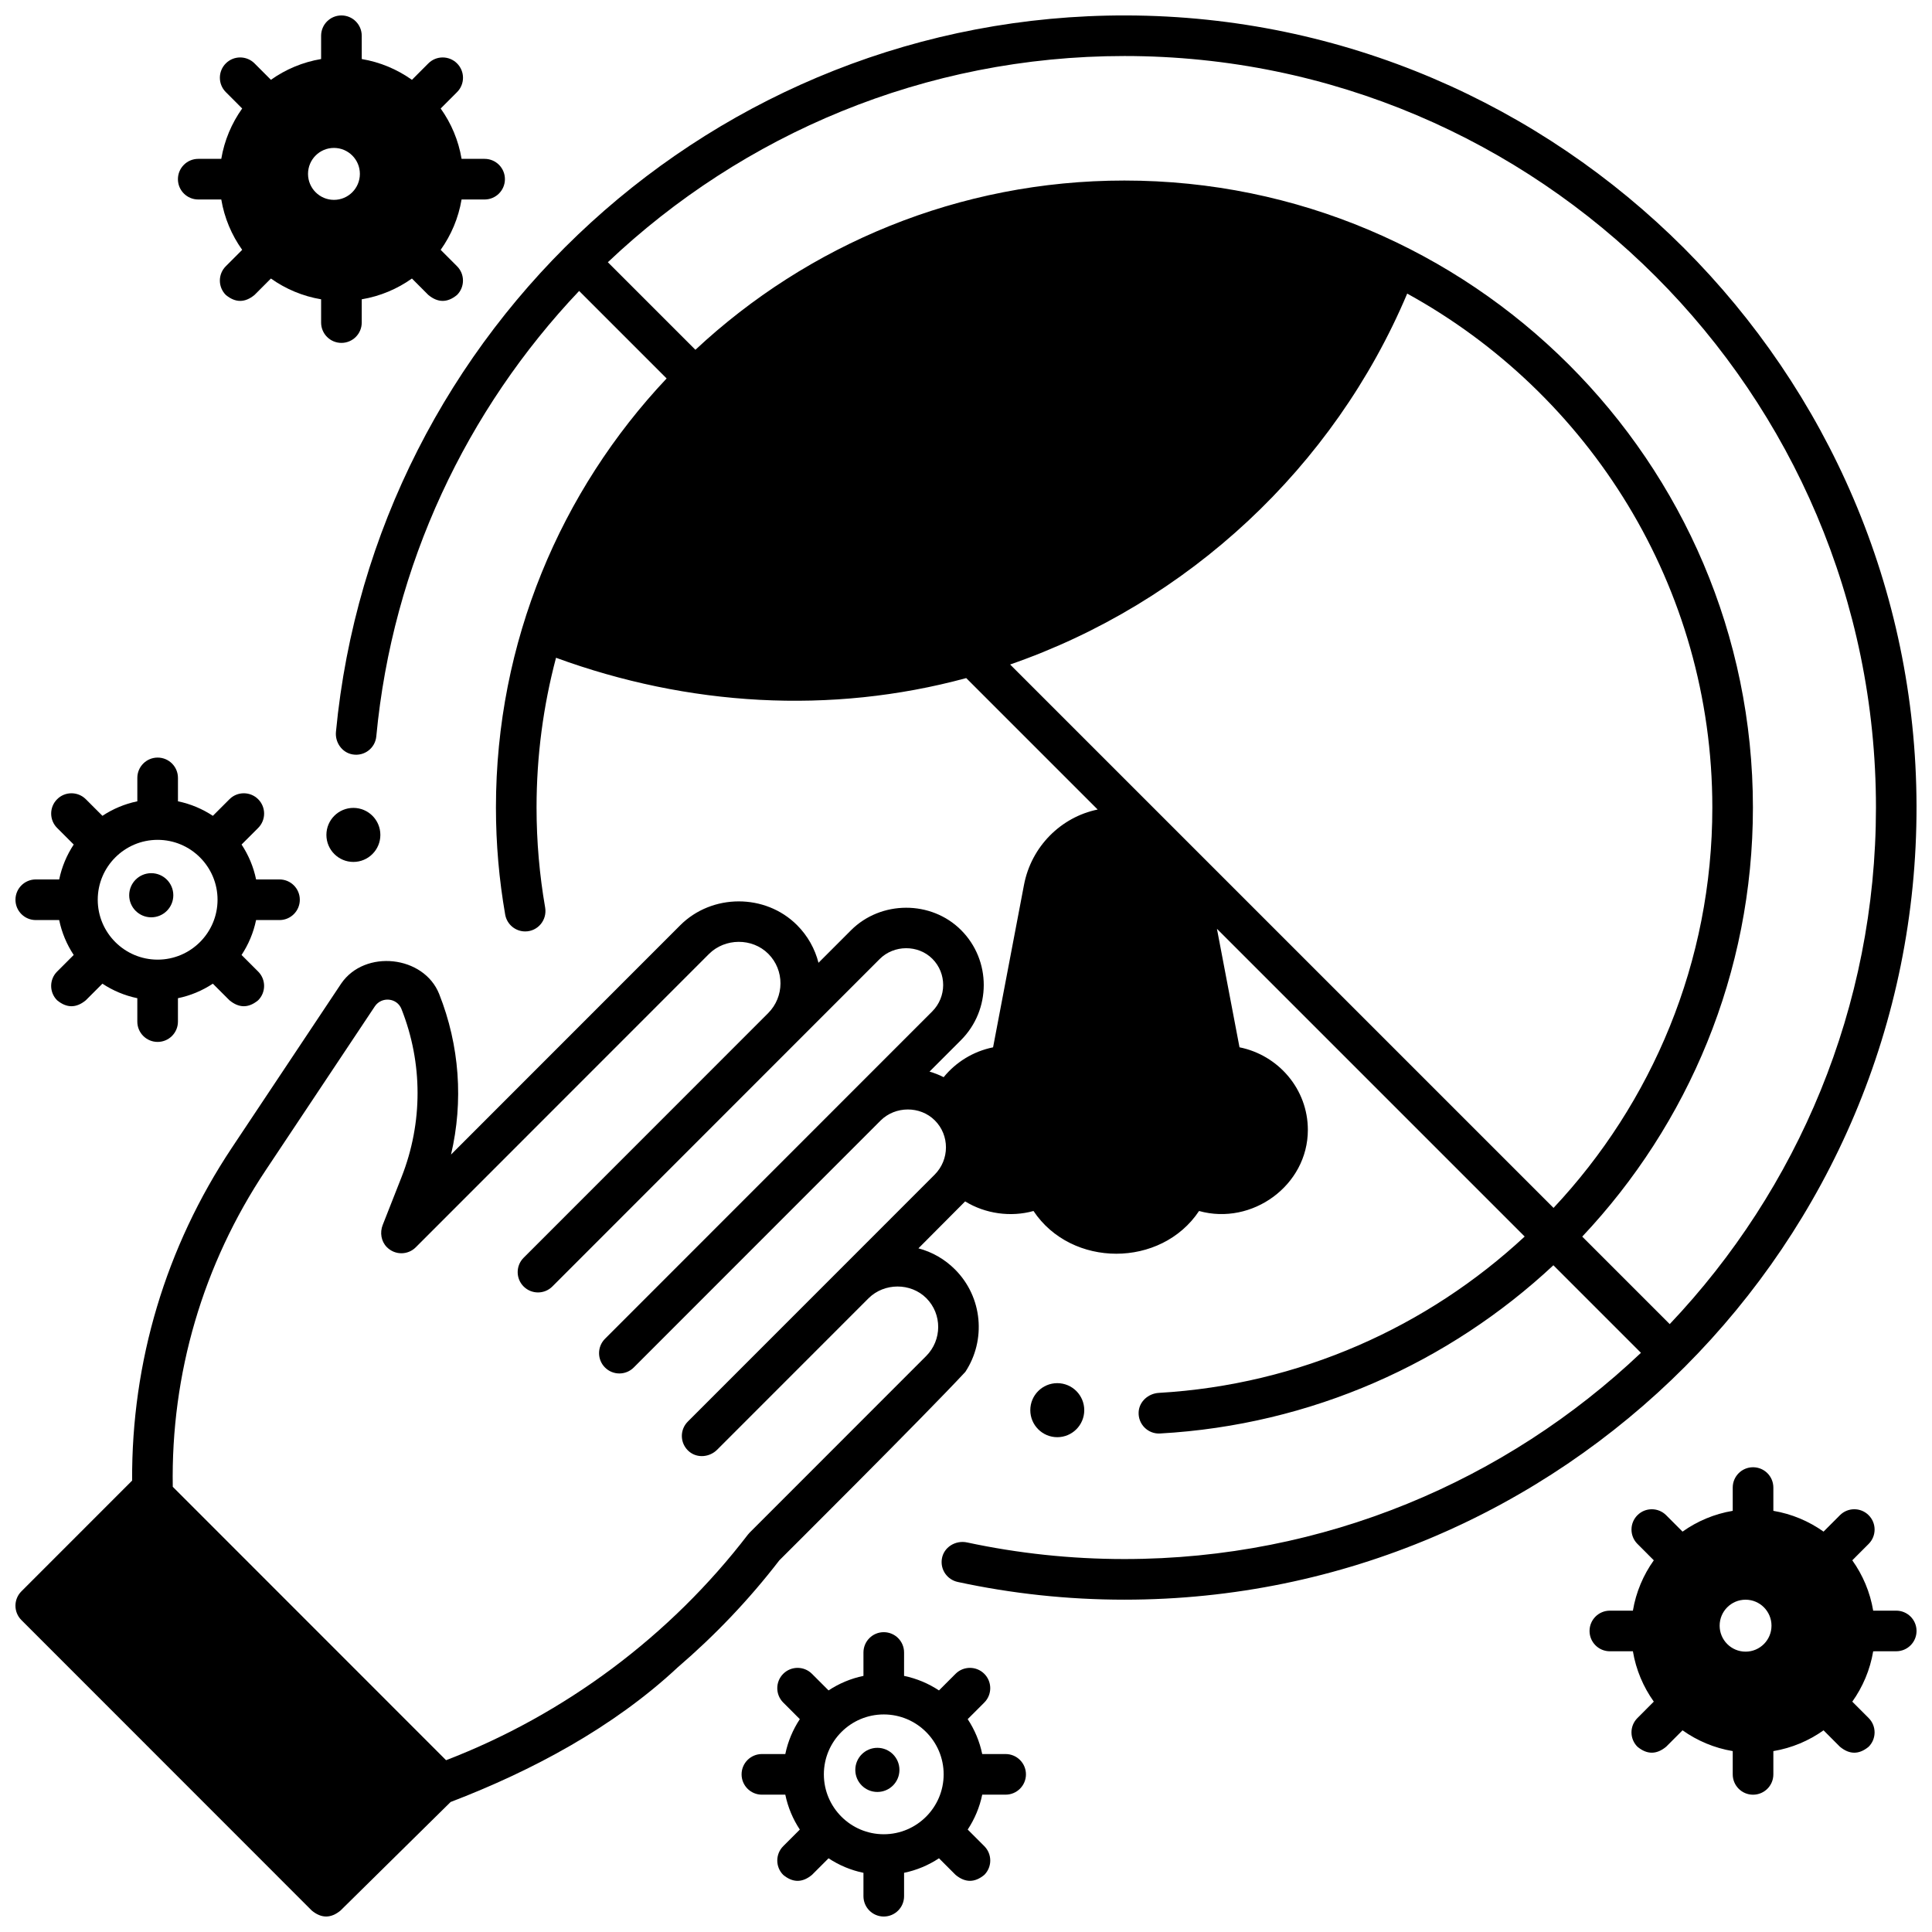 <?xml version="1.0" encoding="UTF-8"?>
<!-- Uploaded to: ICON Repo, www.iconrepo.com, Generator: ICON Repo Mixer Tools -->
<svg width="800px" height="800px" version="1.1" viewBox="144 144 512 512" xmlns="http://www.w3.org/2000/svg">
 <defs>
  <clipPath id="e">
   <path d="m565 532h86.902v88h-86.902z"/>
  </clipPath>
  <clipPath id="d">
   <path d="m340 576h76v75.902h-76z"/>
  </clipPath>
  <clipPath id="c">
   <path d="m148.09 344h75.906v77h-75.906z"/>
  </clipPath>
  <clipPath id="b">
   <path d="m191 148.09h87v86.906h-87z"/>
  </clipPath>
  <clipPath id="a">
   <path d="m148.09 148.09h503.81v503.81h-503.81z"/>
  </clipPath>
 </defs>
 <g clip-path="url(#e)">
  <path d="m646.52 570.84h-6.106c-0.824-4.914-2.758-9.449-5.539-13.344l4.34-4.348c2.102-2.102 2.098-5.512-0.008-7.609-2.102-2.102-5.516-2.098-7.609 0.008l-4.34 4.348c-3.887-2.762-8.406-4.684-13.301-5.508v-6.168c0-2.973-2.41-5.383-5.383-5.383-2.973 0-5.383 2.41-5.383 5.383v6.168c-4.898 0.82-9.418 2.746-13.301 5.508l-4.34-4.348c-2.098-2.102-5.508-2.106-7.609-0.008-2.102 2.098-2.106 5.508-0.008 7.609l4.34 4.348c-2.777 3.894-4.715 8.43-5.539 13.344h-6.106c-2.973 0-5.383 2.41-5.383 5.383s2.41 5.383 5.383 5.383h6.106c0.824 4.914 2.758 9.449 5.539 13.344l-4.34 4.348c-2.102 2.102-2.098 5.512 0.008 7.609 2.539 2.102 5.074 2.098 7.609-0.008l4.34-4.348c3.887 2.762 8.406 4.688 13.301 5.508v6.172c0 2.973 2.41 5.383 5.383 5.383 2.973 0 5.383-2.41 5.383-5.383v-6.168c4.894-0.824 9.418-2.746 13.301-5.508l4.34 4.348c2.535 2.106 5.074 2.106 7.609 0.008 2.102-2.098 2.106-5.508 0.008-7.609l-4.34-4.348c2.777-3.894 4.715-8.43 5.539-13.344l6.106-0.008c2.973 0 5.383-2.41 5.383-5.383s-2.41-5.379-5.383-5.379zm-46.797 3.981c0-3.801 3.074-6.883 6.871-6.883 3.793 0 6.871 3.082 6.871 6.883 0 3.801-3.074 6.883-6.871 6.883-3.797-0.004-6.871-3.082-6.871-6.883z"/>
 </g>
 <path d="m382.36 613.04c0 3.231-2.617 5.848-5.848 5.848s-5.848-2.617-5.848-5.848c0-3.227 2.617-5.848 5.848-5.848s5.848 2.621 5.848 5.848"/>
 <g clip-path="url(#d)">
  <path d="m410.5 608.84h-6.203c-0.691-3.356-2.019-6.481-3.848-9.25l4.398-4.398c2.102-2.102 2.102-5.512 0-7.613-2.102-2.102-5.508-2.102-7.613 0l-4.398 4.398c-2.769-1.828-5.894-3.156-9.25-3.848l0.004-6.203c0-2.973-2.41-5.383-5.383-5.383s-5.383 2.41-5.383 5.383v6.203c-3.356 0.691-6.481 2.019-9.25 3.848l-4.398-4.398c-2.102-2.102-5.508-2.102-7.613 0-2.102 2.102-2.102 5.508 0 7.613l4.398 4.398c-1.828 2.769-3.156 5.894-3.848 9.25h-6.203c-2.973 0-5.383 2.41-5.383 5.383 0 2.973 2.41 5.383 5.383 5.383h6.203c0.691 3.356 2.019 6.481 3.848 9.25l-4.398 4.398c-2.102 2.102-2.102 5.512 0 7.613 2.539 2.102 5.074 2.102 7.613 0l4.398-4.398c2.769 1.828 5.894 3.156 9.25 3.848v6.199c0 2.973 2.41 5.383 5.383 5.383s5.383-2.41 5.383-5.383v-6.203c3.356-0.691 6.481-2.019 9.25-3.848l4.398 4.398c2.539 2.102 5.074 2.102 7.613 0 2.102-2.102 2.102-5.508 0-7.613l-4.398-4.398c1.828-2.769 3.156-5.894 3.848-9.25h6.203c2.973 0 5.383-2.41 5.383-5.383-0.004-2.973-2.414-5.379-5.387-5.379zm-32.293 21.254c-8.754 0-15.875-7.121-15.875-15.875s7.121-15.875 15.875-15.875 15.871 7.121 15.871 15.875-7.121 15.875-15.871 15.875z"/>
 </g>
 <path d="m189.93 381.25c0 3.231-2.617 5.848-5.848 5.848-3.227 0-5.844-2.617-5.844-5.848 0-3.231 2.617-5.848 5.844-5.848 3.231 0 5.848 2.617 5.848 5.848"/>
 <g clip-path="url(#c)">
  <path d="m218.07 377.06h-6.203c-0.691-3.356-2.019-6.481-3.848-9.25l4.398-4.398c2.102-2.102 2.102-5.508 0-7.609-2.102-2.102-5.512-2.102-7.609 0l-4.398 4.398c-2.769-1.828-5.894-3.156-9.25-3.848v-6.203c0-2.973-2.41-5.383-5.383-5.383-2.973 0-5.383 2.41-5.383 5.383v6.203c-3.356 0.691-6.481 2.019-9.25 3.848l-4.398-4.398c-2.102-2.102-5.512-2.102-7.609 0-2.102 2.102-2.102 5.508 0 7.609l4.398 4.398c-1.828 2.769-3.156 5.894-3.848 9.25h-6.207c-2.973 0-5.383 2.41-5.383 5.383 0 2.973 2.41 5.383 5.383 5.383h6.203c0.691 3.356 2.019 6.481 3.848 9.25l-4.398 4.398c-2.102 2.102-2.102 5.508 0 7.609 2.539 2.102 5.074 2.102 7.609 0l4.398-4.398c2.769 1.828 5.894 3.156 9.25 3.848v6.203c0 2.973 2.41 5.383 5.383 5.383 2.973 0 5.383-2.41 5.383-5.383v-6.203c3.356-0.691 6.481-2.019 9.25-3.848l4.398 4.398c2.539 2.102 5.074 2.102 7.609 0 2.102-2.102 2.102-5.508 0-7.609l-4.398-4.398c1.828-2.769 3.156-5.894 3.848-9.25h6.207c2.973 0 5.383-2.41 5.383-5.383 0-2.977-2.41-5.383-5.383-5.383zm-32.293 21.254c-8.754 0-15.875-7.121-15.875-15.875 0-8.75 7.121-15.871 15.875-15.871 8.754 0 15.875 7.121 15.875 15.875-0.004 8.75-7.125 15.871-15.875 15.871z"/>
 </g>
 <g clip-path="url(#b)">
  <path d="m272.43 186.1h-6.106c-0.824-4.914-2.758-9.449-5.539-13.344l4.34-4.348c2.102-2.102 2.098-5.512-0.008-7.609-2.102-2.102-5.516-2.098-7.609 0.008l-4.34 4.348c-3.887-2.762-8.406-4.688-13.301-5.508l-0.004-6.172c0-2.973-2.41-5.383-5.383-5.383-2.973 0-5.383 2.41-5.383 5.383v6.168c-4.894 0.824-9.418 2.746-13.301 5.508l-4.34-4.348c-2.098-2.102-5.508-2.106-7.609-0.008-2.102 2.098-2.106 5.508-0.008 7.609l4.34 4.348c-2.777 3.894-4.715 8.43-5.539 13.344l-6.106 0.004c-2.973 0-5.383 2.41-5.383 5.383s2.41 5.383 5.383 5.383h6.106c0.824 4.914 2.758 9.449 5.539 13.344l-4.34 4.348c-2.102 2.102-2.098 5.512 0.008 7.609 2.539 2.102 5.074 2.098 7.609-0.008l4.34-4.348c3.887 2.762 8.406 4.684 13.301 5.508v6.168c0 2.973 2.41 5.383 5.383 5.383 2.973 0 5.383-2.41 5.383-5.383v-6.168c4.898-0.82 9.418-2.746 13.301-5.508l4.34 4.348c2.535 2.106 5.074 2.106 7.609 0.008 2.102-2.098 2.106-5.508 0.008-7.609l-4.34-4.348c2.777-3.894 4.715-8.43 5.539-13.344h6.106c2.973 0 5.383-2.41 5.383-5.383 0.004-2.973-2.406-5.383-5.379-5.383zm-46.801 3.984c0-3.801 3.074-6.883 6.871-6.883 3.793 0 6.871 3.082 6.871 6.883 0 3.801-3.074 6.883-6.871 6.883-3.793-0.004-6.871-3.082-6.871-6.883z"/>
 </g>
 <path d="m431.34 517.71c0 3.953-3.203 7.16-7.152 7.16-3.945 0-7.148-3.207-7.148-7.16 0-3.957 3.203-7.16 7.148-7.16 3.949 0 7.152 3.203 7.152 7.16"/>
 <path d="m244.8 365.26c0 3.953-3.203 7.16-7.152 7.16s-7.148-3.207-7.148-7.16c0-3.957 3.199-7.16 7.148-7.16s7.152 3.203 7.152 7.16"/>
 <g clip-path="url(#a)">
  <path d="m442.52 148.09c-109.23-0.273-199.34 83.312-209.49 189.86-0.266 2.805 1.602 5.488 4.379 5.977 3.172 0.559 6.023-1.691 6.312-4.762 4.289-45.516 23.965-86.625 53.754-118.06l23.188 23.188c-28.035 29.746-45.234 69.762-45.234 113.71 0 9.672 0.844 19.148 2.449 28.371 0.449 2.578 2.688 4.465 5.305 4.465 3.359 0 5.859-3.039 5.285-6.348-1.492-8.609-2.277-17.457-2.277-26.484 0-13.715 1.801-27.02 5.16-39.691 34.91 12.773 72.711 15.152 108.71 5.383l34.832 34.832c-9.723 2.004-17.586 9.785-19.527 19.984l-8.191 43.039c-5.262 1.059-9.852 3.93-13.098 7.91-1.195-0.613-2.449-1.105-3.746-1.477l8.32-8.324c8.055-8.059 8.074-21.148 0.047-29.18-7.934-7.938-21.254-7.875-29.176 0.047l-8.613 8.617c-0.934-3.664-2.832-7.129-5.691-9.988-8.418-8.418-22.555-8.355-30.957 0.051l-60.734 60.758c3.316-14.113 2.269-28.895-3.137-42.535-4.055-10.23-19.703-11.93-25.961-2.797l-28.977 43.52c-17.527 26.328-26.613 56.746-26.438 88.215l-29.344 29.352c-2.102 2.102-2.102 5.508 0 7.609l76.953 76.984c2.539 2.102 5.074 2.102 7.613 0l29.18-28.77c21.637-8.285 43.164-19.797 60.148-35.648 9.867-8.473 18.922-17.938 26.957-28.383 0 0 38.332-38.133 49.301-49.949 5.527-8.391 4.617-19.797-2.734-27.152-2.727-2.731-6.059-4.633-9.695-5.594 0 0 12.223-12.266 12.383-12.441 5.332 3.285 12.086 4.231 18.113 2.543 10.059 15.098 33.816 15.105 43.875 0 14.008 3.922 28.832-6.75 28.832-21.492 0-10.785-7.789-19.809-18.113-21.887l-5.981-31.406 81.555 81.555c-25.75 23.918-59.602 39.27-96.949 41.434-2.793 0.16-5.203 2.285-5.356 5.078-0.176 3.223 2.484 5.863 5.664 5.684 40.191-2.25 76.613-18.789 104.25-44.582l23.203 23.203c-35.707 33.859-83.91 54.652-136.89 54.652-14.297 0-28.242-1.52-41.688-4.398-3.078-0.66-6.219 1.262-6.691 4.371-0.441 2.894 1.461 5.508 4.223 6.102 14.238 3.07 29.008 4.691 44.156 4.691 115.93 0 210.21-94.457 209.92-210.45-0.289-115.09-94.297-209.1-209.39-209.39zm-50.828 307.21-65.418 65.441c-2.227 2.227-2.094 5.914 0.395 7.969 2.168 1.789 5.398 1.469 7.387-0.52l40.141-40.156c4.144-4.102 11.148-4.144 15.289-0.008 4.215 4.219 4.191 11.102-0.051 15.348l-46.766 46.785c-0.156 0.18-0.312 0.359-0.473 0.539-20.523 26.777-48.488 47.668-79.984 59.777l-72.426-72.457c-0.512-29.926 7.984-58.895 24.637-83.902l28.938-43.457c1.793-2.613 5.852-2.246 7.031 0.738 5.68 14.324 5.691 30.137 0.031 44.523l-5.004 12.719c-0.785 1.992-0.422 4.316 1.078 5.844 2.172 2.215 5.606 2.148 7.684 0.066l77.699-77.73c4.246-4.246 11.465-4.316 15.727-0.051 4.324 4.328 4.301 11.387-0.051 15.738l-64.789 64.816c-2.102 2.102-2.102 5.512 0 7.613 2.106 2.102 5.512 2.102 7.613 0l86.758-86.793c3.766-3.769 10.168-3.828 13.949-0.047 3.836 3.836 3.812 10.098-0.047 13.957l-86.707 86.742c-2.102 2.102-2.102 5.512 0 7.613 2.102 2.102 5.512 2.102 7.613 0l65.445-65.469c3.883-3.856 10.461-3.906 14.348-0.02 3.953 3.945 3.93 10.398-0.047 14.379zm20-135.2c47.176-16.34 85.809-52.27 105.23-98.293 48.16 26.465 80.863 77.59 80.863 136.2 0 40.984-16 78.309-42.082 106.1zm174.8 174.8-23.184-23.184c28.035-29.746 45.234-69.762 45.234-113.71 0-91.617-74.719-166.16-166.56-166.16-43.914 0-83.906 17.047-113.69 44.852l-23.203-23.203c35.715-33.852 83.922-54.648 136.9-54.648 109.82 0 199.16 89.34 199.16 199.16-0.004 52.977-20.797 101.18-54.648 136.89z"/>
 </g>
</svg>